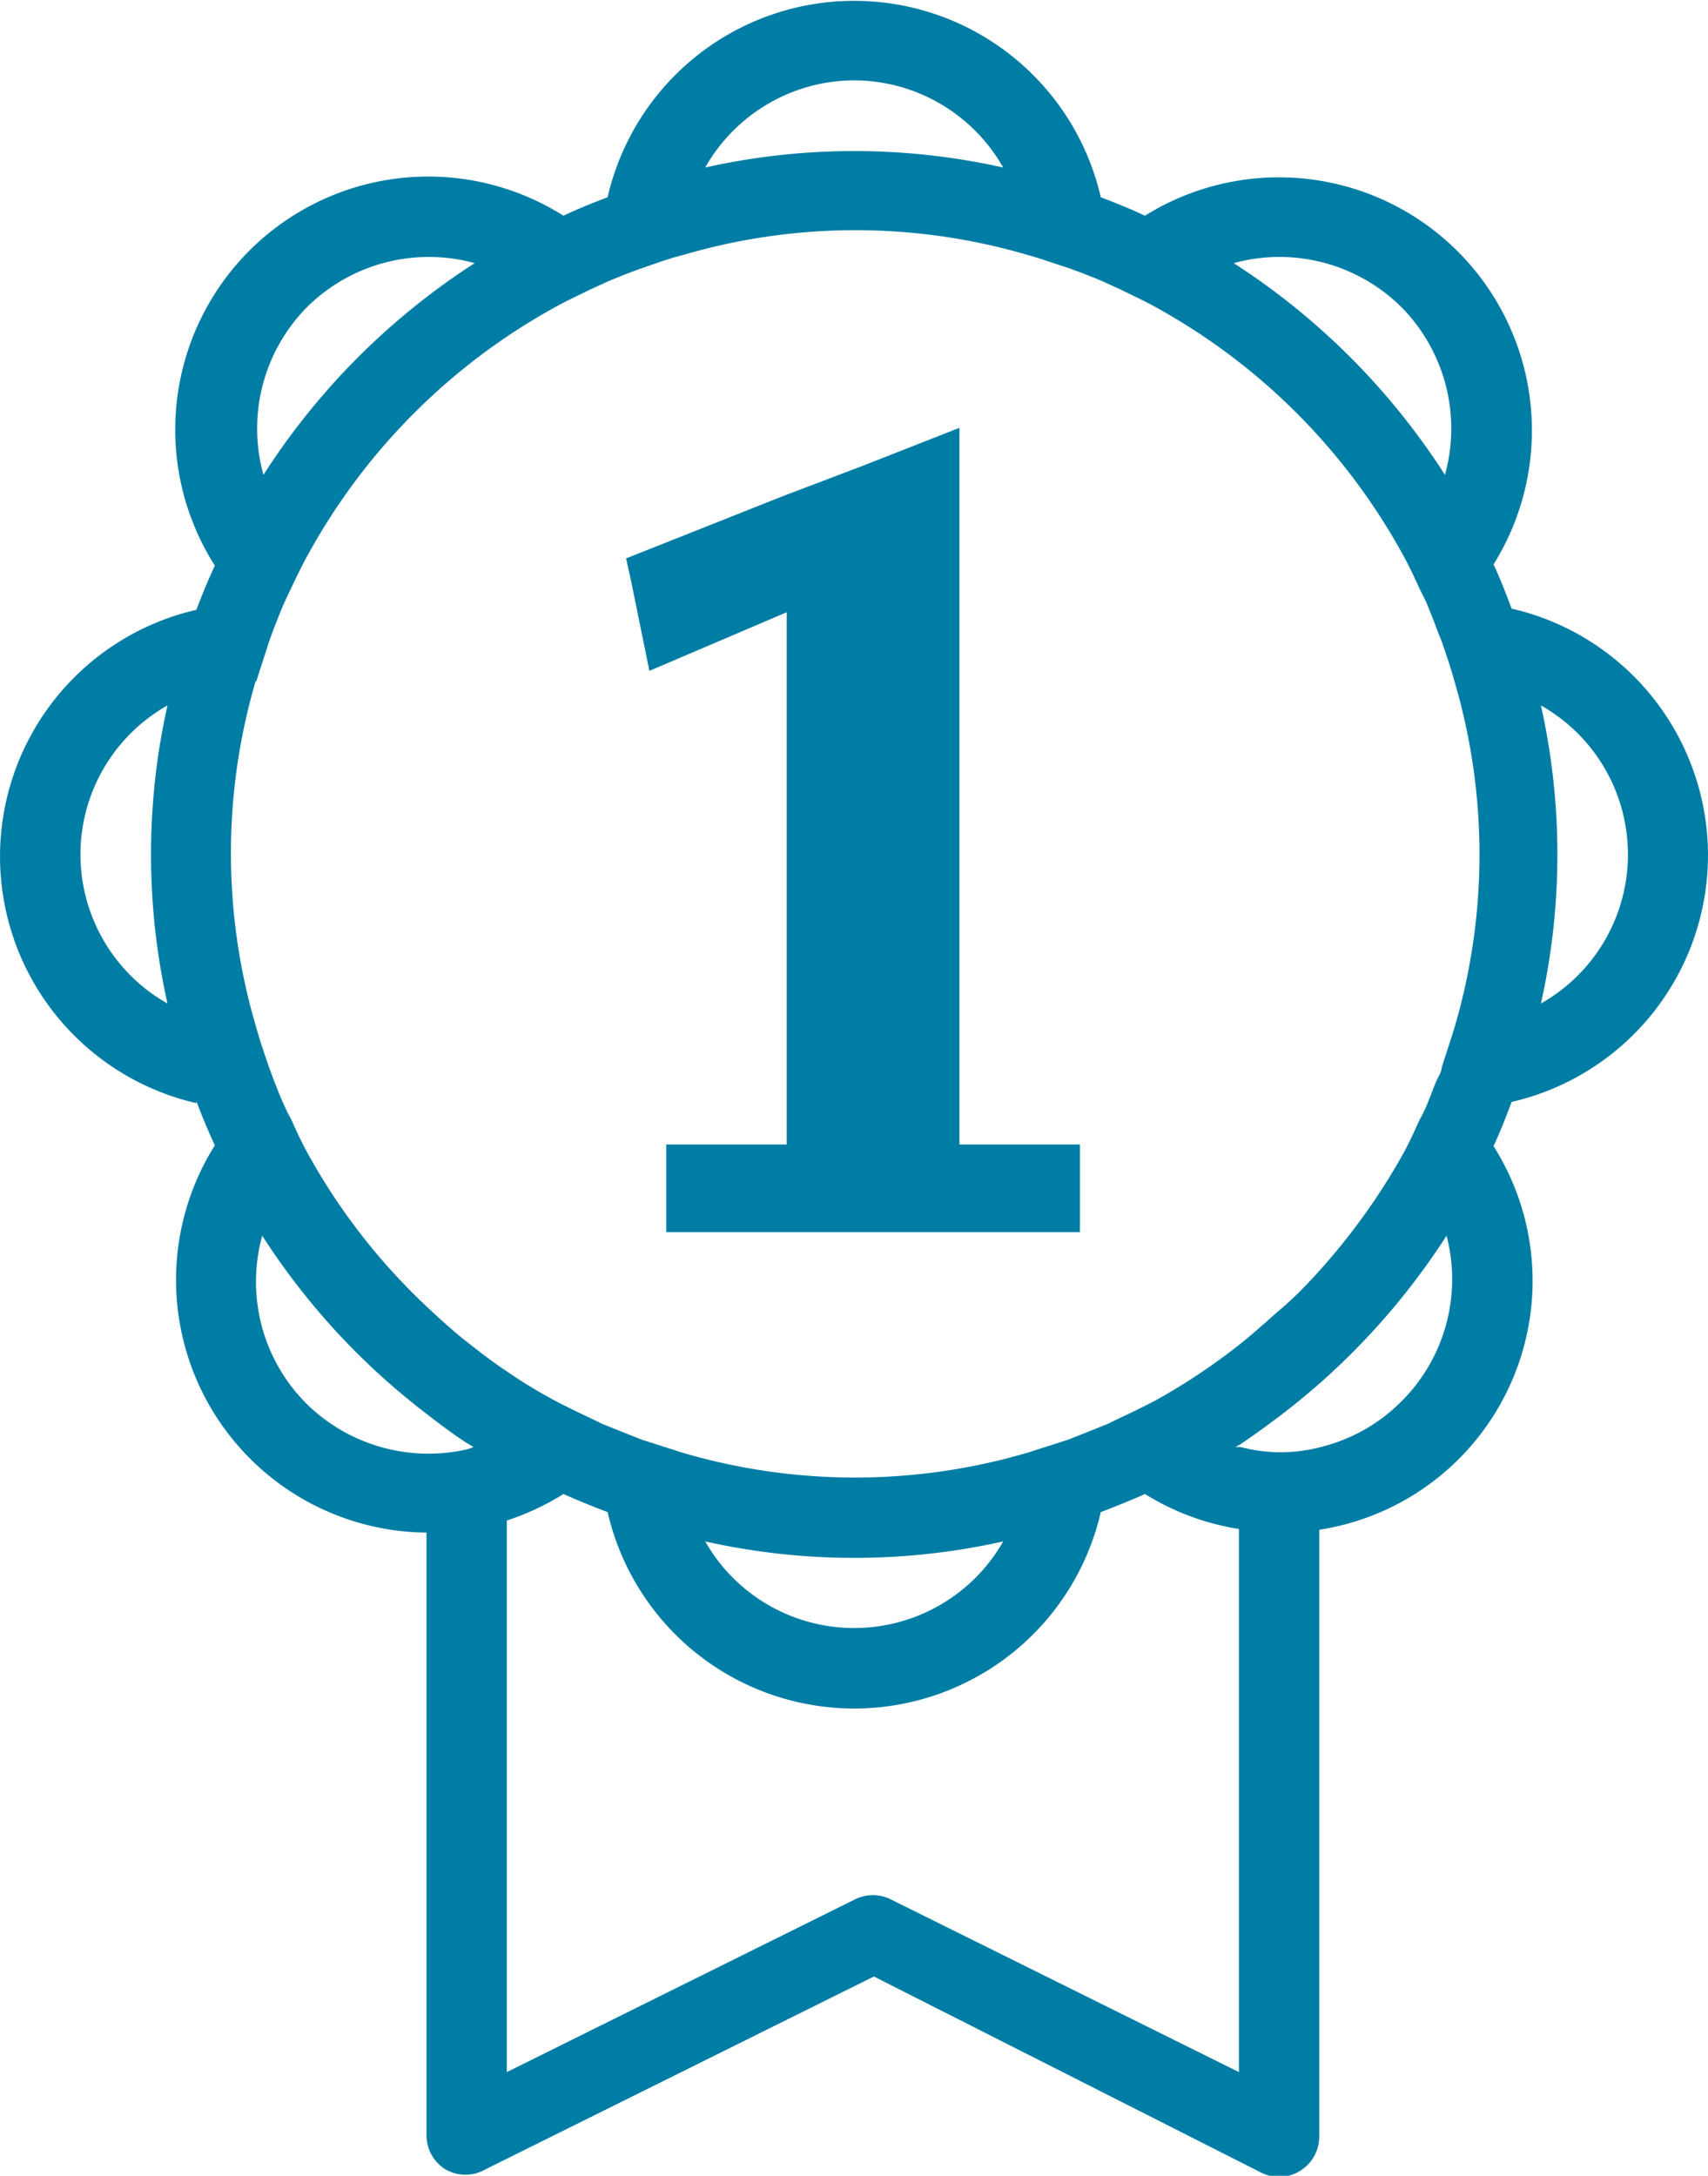 <svg id="Illustratie" xmlns="http://www.w3.org/2000/svg" viewBox="0 0 42.53 54.16"><defs><style>.cls-1{fill:#007da4;}</style></defs><path class="cls-1" d="M15.62,32.33c.14.37.29.74.46,1.1a6.29,6.29,0,0,0,5.27,9.64v15a1,1,0,0,0,.47.85,1,1,0,0,0,1,0l9.67-4.8L42.13,59a1,1,0,0,0,.45.11,1,1,0,0,0,.52-.15,1,1,0,0,0,.48-.85V43a6.27,6.27,0,0,0,4.34-9.55c.17-.36.31-.73.45-1.1a6.3,6.3,0,0,0,0-12.28c-.14-.37-.28-.74-.45-1.1a6.3,6.3,0,0,0-8.68-8.68c-.36-.17-.73-.32-1.1-.46a6.3,6.3,0,0,0-12.28,0c-.37.14-.74.29-1.1.46A6.3,6.3,0,0,0,16.08,19c-.17.36-.32.73-.46,1.1a6.3,6.3,0,0,0,0,12.28ZM49.1,22.48a4.26,4.26,0,0,1,0,7.42,17,17,0,0,0,0-7.42ZM22.35,41a4.33,4.33,0,0,1-4-1.15,4.29,4.29,0,0,1-1.09-4.17,17.4,17.4,0,0,0,4.06,4.41c.32.25.65.5,1,.73l.2.12A1.52,1.52,0,0,1,22.35,41Zm19.23,15.5-8.67-4.3a1,1,0,0,0-.89,0l-8.67,4.3V42.77a6.45,6.45,0,0,0,1.41-.66c.36.16.73.31,1.1.45a6.3,6.3,0,0,0,12.28,0c.37-.14.74-.29,1.1-.45a6.27,6.27,0,0,0,2.34.87ZM28.29,43.29a17,17,0,0,0,7.42,0,4.27,4.27,0,0,1-7.42,0Zm17.33-3.48a4.27,4.27,0,0,1-2,1.13,3.91,3.91,0,0,1-2,0l-.13,0,.13-.07c.34-.23.67-.47,1-.72s.68-.54,1-.82a17.63,17.63,0,0,0,3.13-3.65A4.29,4.29,0,0,1,45.62,39.81Zm0-27.25a4.3,4.3,0,0,1,1.09,4.18,17.51,17.51,0,0,0-5.26-5.27A4.31,4.31,0,0,1,45.62,12.56ZM32,6.92a4.28,4.28,0,0,1,3.71,2.17,17,17,0,0,0-7.42,0A4.28,4.28,0,0,1,32,6.92ZM18.38,12.56a4.31,4.31,0,0,1,4.17-1.09,17.51,17.51,0,0,0-5.26,5.27A4.3,4.3,0,0,1,18.38,12.56Zm-1.27,9.33c.1-.33.21-.65.32-1l.12-.33c.09-.22.17-.44.27-.66l.15-.32c.15-.31.29-.61.46-.91a15.59,15.59,0,0,1,6.08-6.08c.3-.17.61-.31.91-.46l.33-.15c.21-.1.43-.18.65-.27l.33-.12c.32-.11.64-.23,1-.32a15.22,15.22,0,0,1,8.6,0c.33.09.65.21,1,.32l.33.12c.22.09.44.17.65.27l.33.15c.3.15.61.29.91.46a15.59,15.59,0,0,1,6.08,6.08c.17.3.31.6.45.91l.16.32c.09.22.18.44.26.66s.09.22.13.33c.11.32.22.64.32,1a15.22,15.22,0,0,1,0,8.6c-.1.33-.21.65-.32,1,0,.11-.08.22-.13.33s-.17.44-.26.65a3.18,3.18,0,0,1-.16.32c-.14.31-.28.62-.45.92a16.08,16.08,0,0,1-2,2.79c-.32.36-.65.7-1,1s-.66.59-1,.86a15.55,15.55,0,0,1-2.09,1.4c-.3.16-.61.31-.91.45l-.33.16-.65.26-.33.13-1,.32a15.22,15.22,0,0,1-8.6,0l-1-.32-.33-.13-.65-.26-.33-.16c-.3-.14-.61-.29-.91-.45a12.4,12.4,0,0,1-1.16-.71c-.35-.23-.68-.49-1-.74s-.68-.58-1-.88a15.45,15.45,0,0,1-2.92-3.75c-.17-.3-.31-.61-.45-.92a3.18,3.18,0,0,1-.16-.32c-.1-.21-.18-.43-.27-.65l-.12-.33c-.11-.32-.22-.64-.32-1a15.22,15.22,0,0,1,0-8.6Zm-2.21.59a17,17,0,0,0,0,7.42,4.26,4.26,0,0,1,0-7.42Zm12-.86,3.42-1.46V33.41h-3v2.18h10.3V33.41h-3V15.57l-2.42.95-2,.76L27,18.55l-.68.27.13.59Z" transform="translate(-10.73 -4.92)"/></svg>